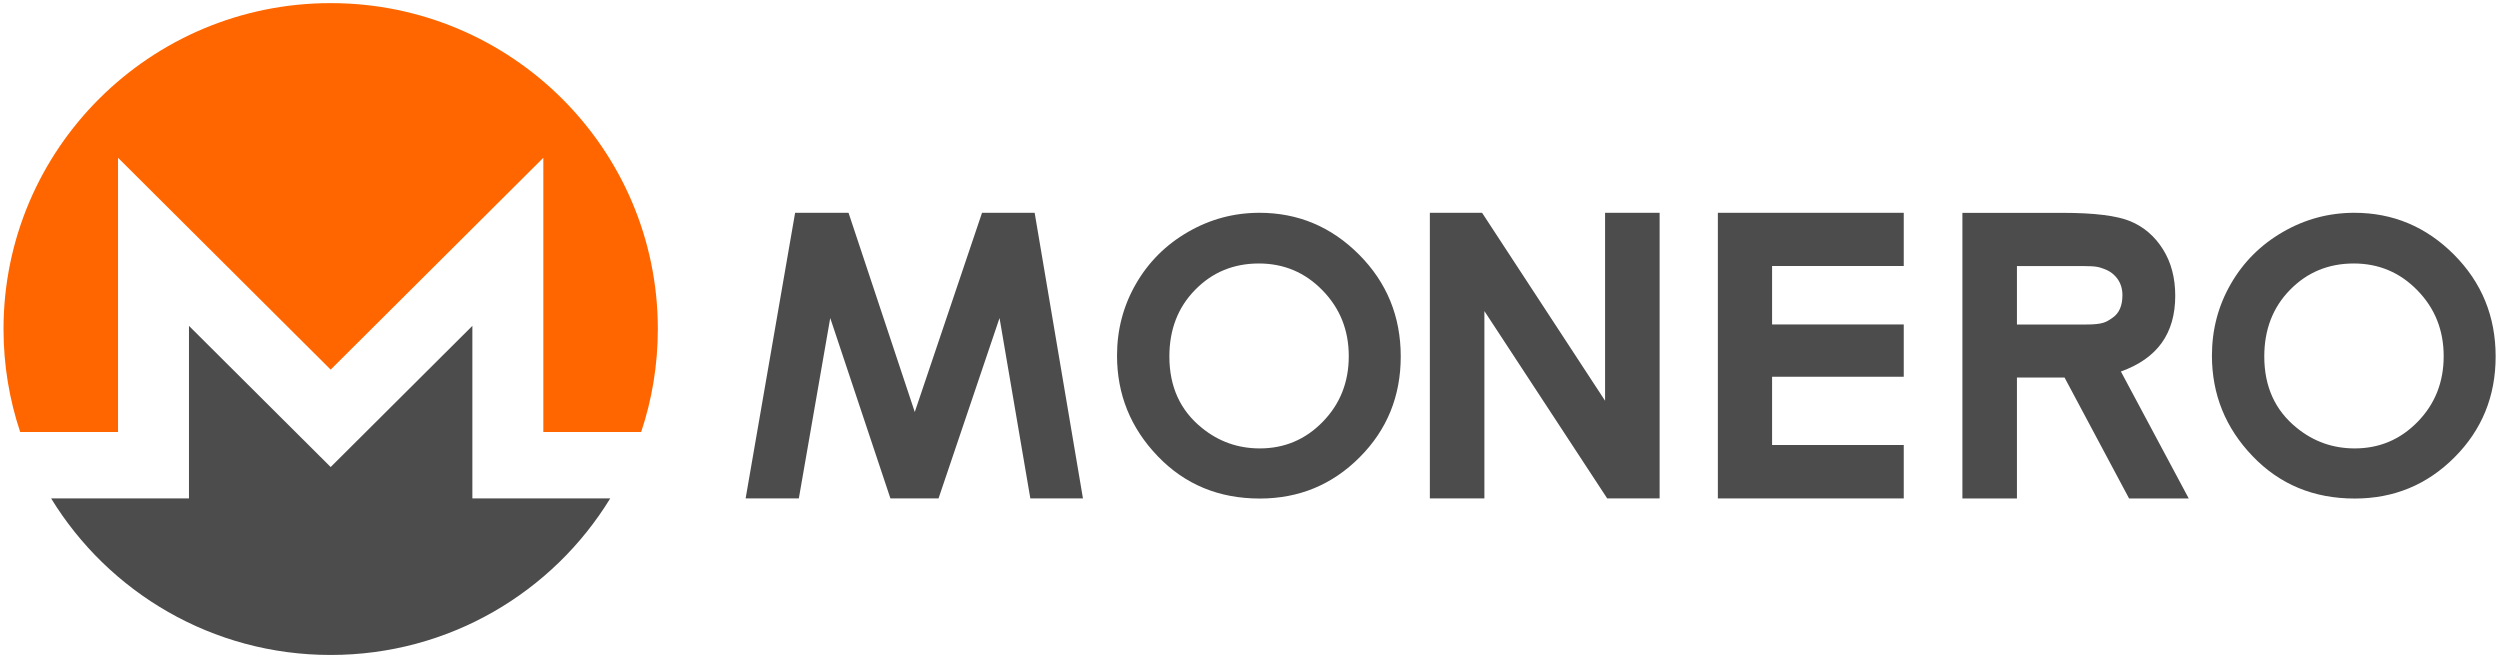 <svg width="351" height="93" viewBox="0 0 351 93" fill="none" xmlns="http://www.w3.org/2000/svg">
<path d="M46.427 0.438C21.064 0.438 0.494 20.928 0.494 46.197C0.494 51.249 1.316 56.107 2.834 60.652H16.57V22.151L46.427 51.895L76.283 22.151V60.652H90.02C91.539 56.107 92.36 51.249 92.36 46.197C92.36 20.928 71.791 0.438 46.427 0.438Z" fill="#FF6600"/>
<path d="M26.532 45.751V69.977H7.178C15.241 83.156 29.803 91.957 46.426 91.957C63.049 91.957 77.613 83.156 85.675 69.977H66.321V45.751L46.426 65.571L26.532 45.751Z" fill="#4C4C4C"/>
<path d="M339.435 59.224C337.007 61.715 334.062 62.957 330.599 62.957C327.54 62.957 324.835 61.999 322.468 60.075C319.424 57.621 317.905 54.279 317.905 50.051C317.905 46.265 319.114 43.136 321.534 40.681C323.945 38.218 326.925 36.994 330.476 36.994C333.982 36.994 336.963 38.253 339.409 40.769C341.865 43.287 343.092 46.364 343.092 50.006C343.092 53.658 341.875 56.724 339.435 59.224ZM344.534 35.742C340.636 31.835 335.975 29.876 330.547 29.876C326.97 29.876 323.625 30.773 320.53 32.562C317.423 34.352 314.984 36.78 313.215 39.848C311.443 42.915 310.555 46.275 310.555 49.925C310.555 55.378 312.458 60.084 316.268 64.048C320.074 68.018 324.854 69.995 330.599 69.995C336.089 69.995 340.762 68.072 344.614 64.207C348.466 60.35 350.388 55.627 350.388 50.051C350.388 44.43 348.439 39.662 344.534 35.742Z" fill="#4C4C4C"/>
<path d="M185.71 59.224C183.282 61.715 180.337 62.957 176.874 62.957C173.815 62.957 171.11 61.999 168.743 60.075C165.7 57.621 164.18 54.279 164.18 50.051C164.18 46.265 165.39 43.136 167.809 40.681C170.22 38.218 173.2 36.994 176.751 36.994C180.257 36.994 183.238 38.253 185.684 40.769C188.14 43.287 189.367 46.364 189.367 50.006C189.367 53.658 188.15 56.724 185.71 59.224ZM190.81 35.742C186.912 31.835 182.25 29.876 176.822 29.876C173.245 29.876 169.9 30.773 166.805 32.562C163.698 34.352 161.26 36.78 159.49 39.848C157.719 42.915 156.83 46.275 156.83 49.925C156.83 55.378 158.733 60.084 162.543 64.048C166.349 68.018 171.129 69.995 176.874 69.995C182.365 69.995 187.037 68.072 190.89 64.207C194.742 60.35 196.664 55.627 196.664 50.051C196.664 44.43 194.714 39.662 190.81 35.742Z" fill="#4C4C4C"/>
<path d="M296.616 44.604C295.691 45.246 295.254 45.562 292.807 45.562H283.178V37.356H292.508C294.379 37.356 294.71 37.496 295.477 37.784C296.241 38.063 296.848 38.529 297.306 39.17C297.764 39.812 297.989 40.575 297.989 41.449C297.989 42.92 297.53 43.971 296.616 44.604ZM297.773 52.159C300.324 51.246 302.238 49.907 303.507 48.14C304.778 46.363 305.404 44.166 305.404 41.525C305.404 39.021 304.835 36.844 303.685 35.011C302.537 33.178 301.014 31.866 299.129 31.075C297.242 30.284 294.075 29.885 289.621 29.885H275.52V69.986H283.178V53.006H289.862L298.923 69.986H307.3L297.773 52.159Z" fill="#4C4C4C"/>
<path d="M241.188 29.876H267.287V37.347H248.801V45.554H267.287V52.895H248.801V62.478H267.287V69.979H241.188V29.876Z" fill="#4C4C4C"/>
<path d="M200.751 29.876H208.083L225.352 56.263V29.876H233.011V69.978H225.651L208.409 43.675V69.978H200.751V29.876Z" fill="#4C4C4C"/>
<path d="M111.634 29.875H119.133L128.434 57.846L137.878 29.875H145.265L152.047 69.978H144.659L140.335 44.651L131.77 69.978H125.016L116.565 44.651L112.156 69.978H104.685L111.634 29.875Z" fill="#4C4C4C"/>
</svg>

